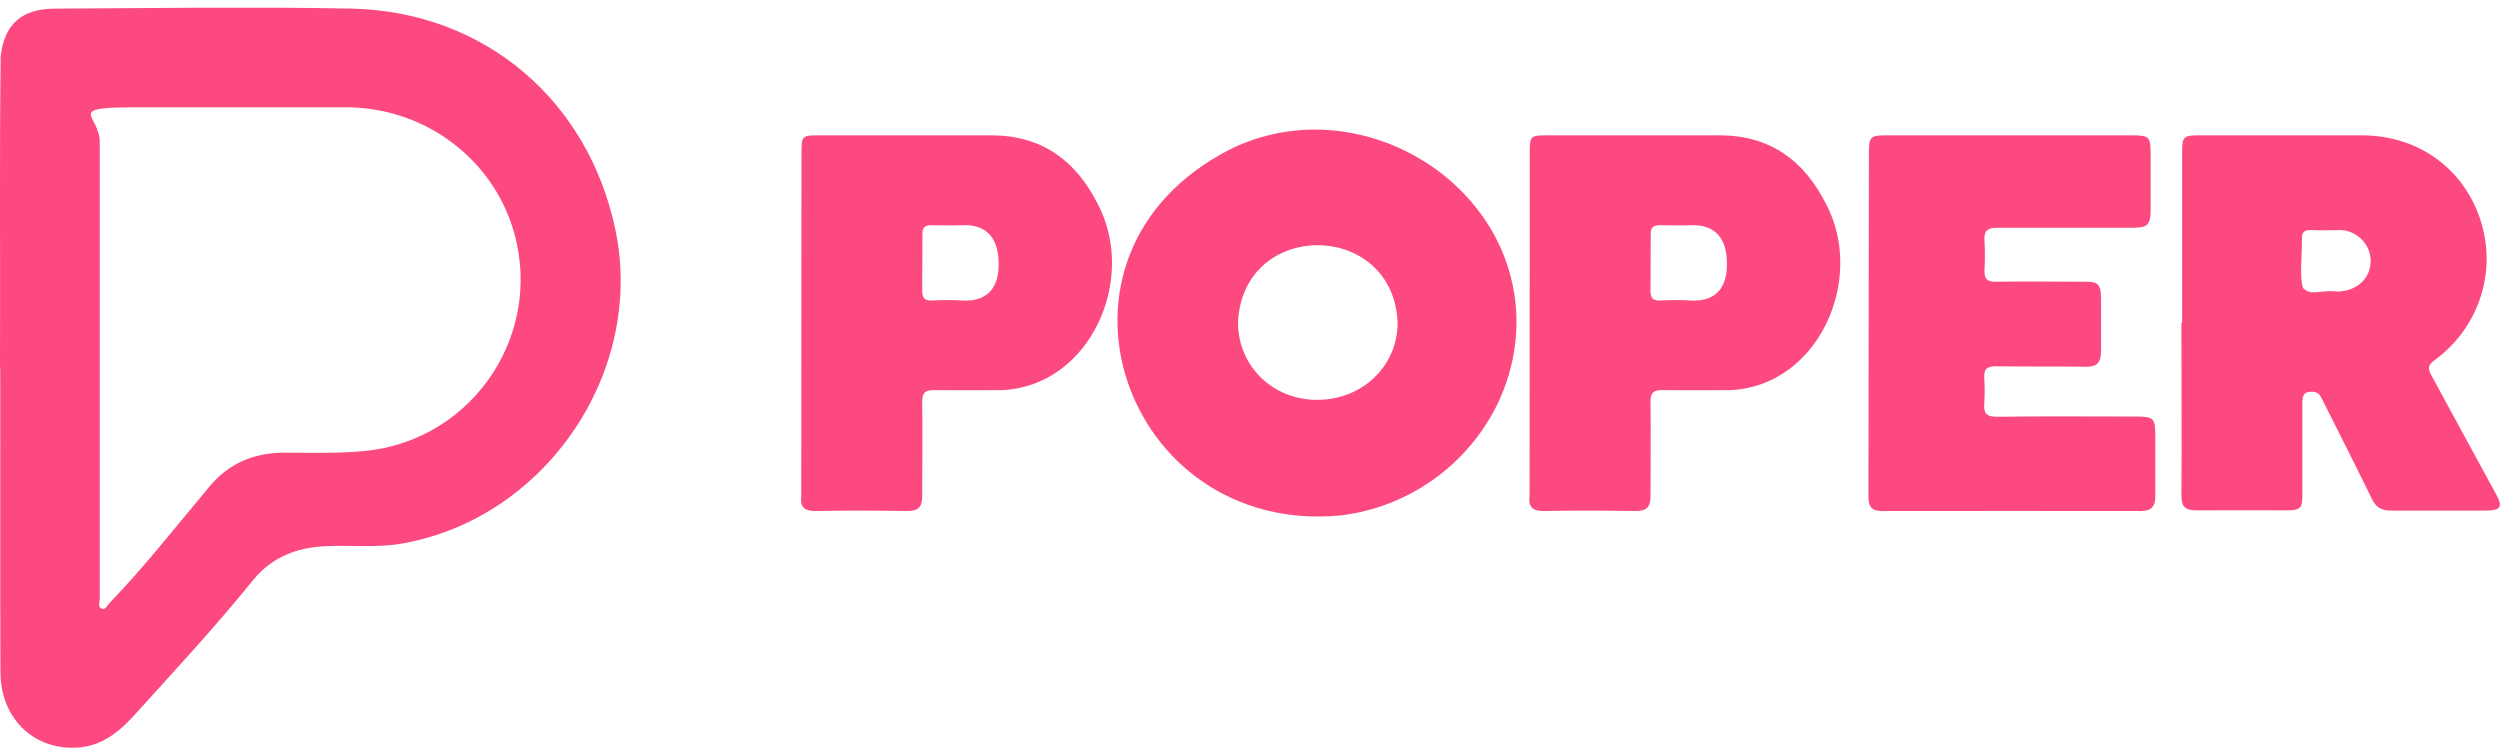 <svg xmlns="http://www.w3.org/2000/svg" width="162" height="49" viewBox="0 0 162 49" fill="none"><g clip-path="url(#clip0_147_557)"><path d="M8.123e-06 23.81C0.03 17.085 -0.045 10.346 0.045 3.622C0.287 1.596 1.374 0.575 3.534 0.56C9.967 0.53 16.416 0.425 22.849 0.56C31.427 0.77 38.148 6.534 39.885 14.924C41.788 24.11 35.369 33.566 26.081 35.217C24.42 35.517 22.713 35.307 21.037 35.397C19.18 35.487 17.594 36.132 16.416 37.573C13.939 40.635 11.266 43.517 8.623 46.429C7.596 47.554 6.418 48.425 4.818 48.455C2.084 48.515 0.045 46.489 0.03 43.577C8.12241e-06 36.988 0.03 30.384 0.015 23.78V23.81H8.123e-06ZM6.464 23.78V38.789C6.464 39.014 6.313 39.359 6.615 39.449C6.841 39.524 6.962 39.209 7.113 39.059C9.409 36.673 11.447 34.061 13.577 31.524C14.845 30.008 16.446 29.348 18.394 29.333C20.131 29.333 21.853 29.393 23.59 29.228C30.823 28.552 35.505 21.273 33.104 14.414C31.548 9.986 27.274 6.969 22.472 6.954H8.744C4.168 6.954 6.464 7.434 6.464 9.205V23.78Z" fill="#FC4A80"></path><path d="M79.663 9.701C66.434 16.5 72.777 34.736 86.867 33.401C93.21 32.65 98.239 27.292 98.269 20.883C98.269 11.727 87.894 5.588 79.663 9.701ZM85.357 25.911C82.457 25.911 80.222 23.72 80.222 20.883C80.539 14.174 90.311 14.264 90.567 20.928C90.552 23.735 88.272 25.911 85.357 25.911Z" fill="#FC4A80"></path><path d="M161.743 32.02C160.339 29.438 158.949 26.872 157.545 24.305C157.318 23.885 157.318 23.66 157.756 23.344C160.656 21.228 161.834 17.551 160.716 14.204C159.614 10.886 156.669 8.77 153.044 8.77H142.488C141.491 8.77 141.401 8.86 141.401 9.836V20.928H141.355C141.355 24.65 141.386 28.387 141.355 32.11C141.355 32.83 141.597 33.07 142.322 33.07C144.285 33.055 146.249 33.07 148.212 33.07C149.133 33.07 149.193 32.845 149.193 32.08V26.076C149.193 25.566 149.344 25.355 149.888 25.386C150.281 25.416 150.371 25.686 150.507 25.941C151.58 28.072 152.652 30.189 153.694 32.32C153.966 32.875 154.313 33.085 154.917 33.085H161.109C162.06 33.07 162.196 32.845 161.743 32.02ZM151.157 18.872C150.522 18.811 149.677 19.157 149.299 18.706V18.721H149.284C148.967 18.346 149.193 16.02 149.163 15.569C149.133 15.104 149.269 14.879 149.782 14.909C150.417 14.939 151.051 14.909 151.67 14.909C152.742 14.939 153.618 15.855 153.618 16.89C153.633 18.211 152.44 19.022 151.157 18.872Z" fill="#FC4A80"></path><path d="M121.104 10.016C121.104 8.83 121.164 8.77 122.312 8.77H138.154C139.271 8.77 139.362 8.875 139.362 9.971V13.573C139.362 14.579 139.166 14.759 138.184 14.759H129.44C128.775 14.759 128.549 14.954 128.594 15.614C128.64 16.26 128.624 16.92 128.594 17.566C128.594 18.091 128.775 18.256 129.304 18.256C131.237 18.226 133.17 18.256 135.118 18.256C135.843 18.256 136.145 18.331 136.145 19.277V22.804C136.145 23.494 135.873 23.78 135.149 23.765C133.215 23.735 131.282 23.765 129.334 23.735C128.715 23.735 128.549 23.945 128.579 24.5C128.609 25.055 128.624 25.596 128.579 26.151C128.534 26.781 128.715 27.007 129.41 27.007C132.4 26.962 135.39 26.992 138.38 26.992C139.558 26.992 139.664 27.082 139.664 28.267V32.17C139.664 32.83 139.407 33.115 138.728 33.115C133.14 33.115 127.567 33.1 121.979 33.115C121.179 33.115 121.073 32.74 121.073 32.095L121.104 10.016Z" fill="#FC4A80"></path><path d="M118.31 13.183C116.905 10.406 114.7 8.77 111.438 8.77H100.202C99.19 8.77 99.13 8.83 99.13 9.836L99.115 32.14C99.024 32.845 99.296 33.115 100.036 33.115C102.015 33.07 104.008 33.085 105.986 33.115C106.726 33.115 106.953 32.845 106.953 32.14C106.953 30.113 106.983 28.087 106.953 26.061C106.938 25.491 107.119 25.265 107.723 25.28C109.188 25.296 110.638 25.28 112.103 25.28C117.811 25.055 120.937 18.106 118.31 13.183ZM109.505 19.472C108.871 19.427 108.237 19.442 107.617 19.472C107.134 19.502 106.953 19.337 106.953 18.841C106.953 18.211 106.968 15.164 106.968 15.164C106.953 14.759 107.119 14.594 107.542 14.594C108.191 14.594 108.856 14.624 109.505 14.594C111.227 14.504 111.906 15.554 111.906 17.085C111.921 18.391 111.393 19.592 109.505 19.472Z" fill="#FC4A80"></path><path d="M71.116 13.183C69.711 10.406 67.506 8.77 64.244 8.77H53.008C51.996 8.77 51.936 8.83 51.936 9.836L51.921 32.14C51.83 32.845 52.102 33.115 52.842 33.115C54.821 33.07 56.814 33.085 58.792 33.115C59.532 33.115 59.759 32.845 59.759 32.14C59.759 30.113 59.789 28.087 59.759 26.061C59.744 25.491 59.925 25.265 60.529 25.28C61.994 25.296 63.444 25.28 64.909 25.28C70.617 25.055 73.743 18.106 71.116 13.183ZM62.311 19.472C61.677 19.427 61.043 19.442 60.423 19.472C59.94 19.502 59.759 19.337 59.759 18.841C59.759 18.211 59.774 15.164 59.774 15.164C59.759 14.759 59.925 14.594 60.348 14.594C60.997 14.594 61.662 14.624 62.311 14.594C64.033 14.504 64.712 15.554 64.712 17.085C64.728 18.391 64.199 19.592 62.311 19.472Z" fill="#FC4A80"></path></g><defs><clipPath id="clip0_147_557"><rect width="162" height="48" fill="white" transform="translate(0 0.5)"></rect></clipPath></defs></svg>
